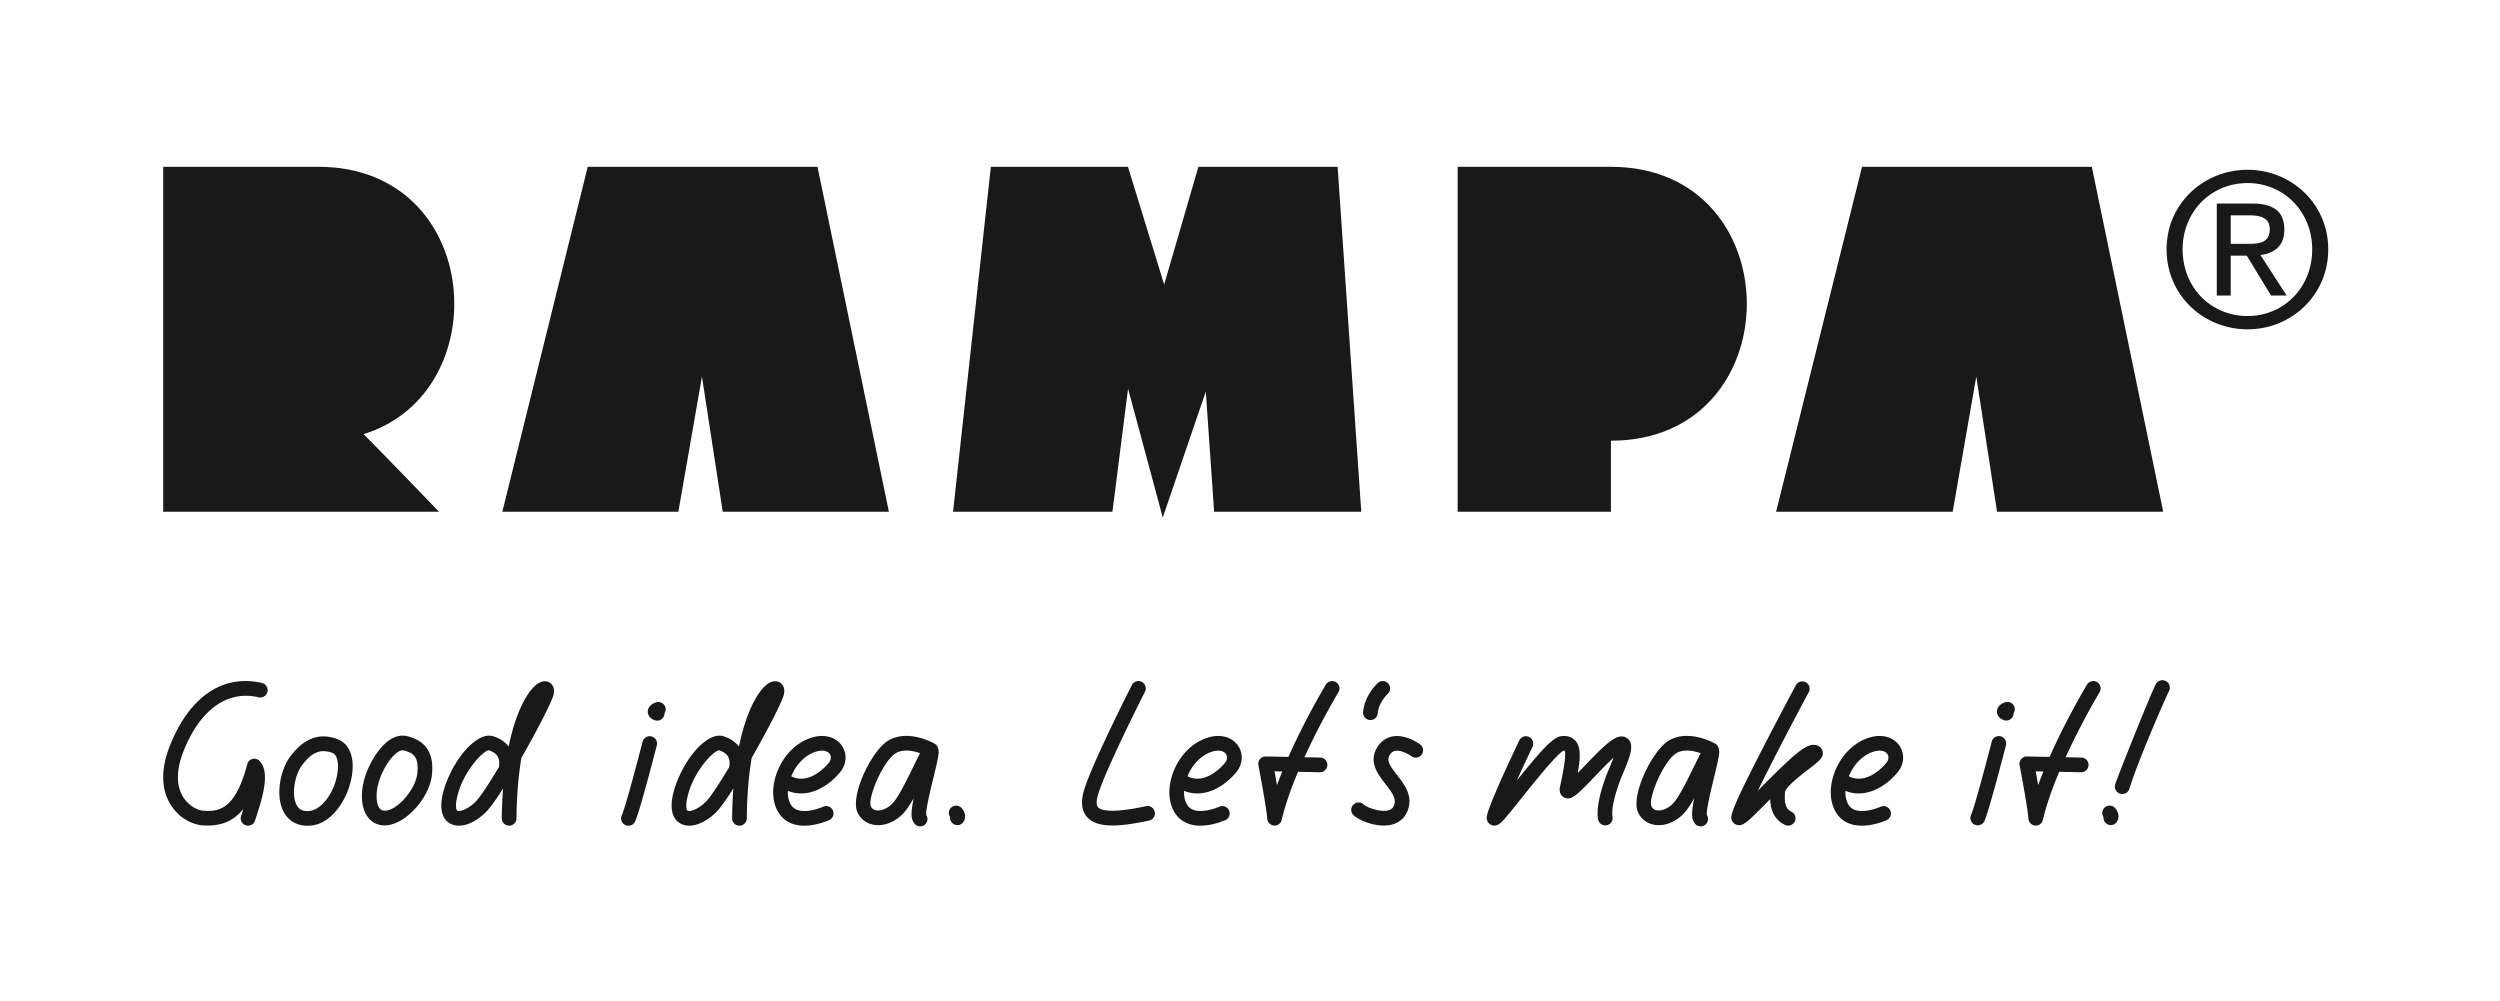 <svg width="392" height="157" xmlns="http://www.w3.org/2000/svg">
    <g fill-rule="nonzero" fill="none">
        <path fill="none" d="M0 0h391.18v156.18H0z"/>
        <g fill="#1A1919">
            <path d="M92.153 26.156L78.767 80.238h27.601l3.699-21.188 3.256 21.188h26.056l-11.196-54.085zM291.966 26.156l-13.473 54.082h27.688l3.7-21.188 3.256 21.188h26.056l-11.197-54.085zM187.909 26.155l-5.369 18.453-5.678-18.453h-21.497l-5.924 54.083h24.986l2.454-19.29 5.441 20.198 6.748-19.743 1.305 18.836h23.072l-3.71-54.084zM252.596 26.156h-24.037l-.001 54.082h24.038V69.102c28.406 0 28.406-42.946 0-42.946zM49.926 26.155H25.59v54.083h43.241s-8.554-8.898-11.82-12.166c21.083-6.484 18.721-41.917-7.085-41.917zM352.425 49.554c-5.724 0-10.193-4.435-10.193-10.459 0-5.924 4.469-10.392 10.193-10.392 5.661 0 10.128 4.468 10.128 10.393 0 6.023-4.467 10.458-10.128 10.458zm0-22.936c-6.883 0-12.708 5.296-12.708 12.478 0 7.247 5.825 12.543 12.708 12.543 6.819 0 12.643-5.296 12.643-12.543 0-7.182-5.824-12.478-12.643-12.478z"/>
            <path d="M349.778 38.235v-4.468h2.979c1.523 0 3.144.33 3.144 2.118 0 2.218-1.655 2.35-3.508 2.35h-2.615zm8.407-2.218c0-2.846-1.688-4.103-5.098-4.103h-5.494v14.43h2.185v-6.256h2.515l3.806 6.255h2.45l-4.105-6.354c2.119-.265 3.741-1.39 3.741-3.972zM214.769 112.902a1.146 1.146 0 0 0 1.256-1.037c.168-1.773 1.536-3.043 1.594-3.095a1.152 1.152 0 0 0-1.519-1.729c-.086.075-2.108 1.877-2.368 4.606a1.154 1.154 0 0 0 1.037 1.255zM41.077 107.092c-6.16-1.428-11.429 2.18-14.464 9.908-1.796 4.571-.89 7.55.186 9.244 1.396 2.197 3.573 3.086 5.012 3.18 2.775.181 4.8-.647 6.353-2.586-.136.429-.262.806-.363 1.108-.097.293-.075.604.063.879a1.145 1.145 0 0 0 1.029.637 1.15 1.15 0 0 0 1.093-.788c1.31-3.929 2.352-7.601.738-9.338a1.151 1.151 0 0 0-1.958.492c-1.841 7.026-4.376 7.459-6.805 7.299-.973-.063-2.346-.742-3.218-2.117-1.133-1.784-1.129-4.262.013-7.169 2.574-6.551 6.868-9.657 11.798-8.505a1.16 1.16 0 0 0 1.382-.862c.07-.299.019-.608-.144-.869a1.147 1.147 0 0 0-.715-.513zM52.92 121.167c-.515 3.462-2.728 5.899-4.474 6.003-.956.064-1.55-.232-1.93-.941-.887-1.649-.266-4.757.84-6.233.823-1.096 1.867-2.217 3.37-2.217.428 0 .885.088 1.36.265.906.335 1.025 1.834.833 3.123zm-.036-5.282c-2.802-1.039-5.212-.145-7.369 2.73-1.573 2.097-2.382 6.188-1.028 8.704.75 1.393 2.082 2.16 3.753 2.16.114 0 .228-.003.344-.011 3.43-.205 6.055-4.21 6.612-7.963.42-2.828-.443-4.929-2.311-5.62zM65.434 121.281c-.268 2.483-3.094 5.755-5.04 5.837-.39.007-.649-.088-.86-.355-.57-.721-.645-2.366-.183-3.999.729-2.581 2.612-5.114 3.802-5.114.056 0 .11.006.165.019 1.584.397 2.39 1.09 2.116 3.612zm-1.558-5.845c-1.02-.257-2.608-.093-4.389 2.119-1.02 1.269-1.9 2.983-2.352 4.584-.533 1.888-.657 4.469.592 6.051.636.805 1.534 1.231 2.595 1.231.055 0 .111-.001.168-.004 3.054-.126 6.839-4.254 7.234-7.887.364-3.362-.894-5.355-3.848-6.094zM71.624 125.228c.85-4.169 4.173-7.578 5.026-7.578l.002-.004c.776.255 1.26.638 1.48 1.175.162.389.195.878.1 1.456-1.62 2.702-2.871 4.575-3.52 5.275-1.267 1.361-2.64 1.753-3 1.568-.165-.085-.336-.675-.088-1.892zm13.111-18.26c-1.298.554-2.715 2.695-3.791 5.727-.46 1.296-.859 2.764-1.186 4.363-.545-.72-1.347-1.258-2.387-1.599-.693-.229-1.477-.094-2.33.401-2.7 1.568-5.048 5.845-5.673 8.907-.57 2.795.387 3.936 1.291 4.401.387.199.821.3 1.293.3 1.669 0 3.39-1.213 4.444-2.347.562-.604 1.394-1.774 2.476-3.479a72.91 72.91 0 0 0-.192 4.663 1.154 1.154 0 0 0 1.152 1.163c.628 0 1.144-.512 1.151-1.14.034-3.501.295-6.695.773-9.496 2.349-4.107 4.425-8.132 4.938-9.577.413-1.164-.005-1.788-.29-2.057-.43-.405-1.055-.491-1.669-.23zM114.345 120.277c-1.622 2.703-2.872 4.577-3.521 5.275-1.265 1.361-2.639 1.753-2.999 1.568-.166-.085-.336-.675-.089-1.892.851-4.169 4.174-7.578 5.027-7.578l.003-.004c.774.255 1.259.639 1.479 1.175.161.389.195.878.1 1.456zm8.173-13.079c-.432-.405-1.056-.491-1.669-.23-1.3.554-2.717 2.695-3.792 5.727-.458 1.29-.857 2.757-1.187 4.363-.545-.719-1.345-1.257-2.386-1.599-.693-.229-1.477-.094-2.33.401-2.702 1.568-5.049 5.845-5.673 8.907-.57 2.795.387 3.936 1.291 4.401.387.199.822.3 1.293.3 1.668 0 3.389-1.213 4.445-2.347.555-.599 1.408-1.797 2.475-3.479a73.465 73.465 0 0 0-.192 4.663 1.153 1.153 0 0 0 1.151 1.163c.629 0 1.146-.512 1.153-1.14.032-3.499.293-6.694.771-9.496 2.35-4.106 4.426-8.131 4.939-9.577.413-1.165-.003-1.788-.289-2.057zM315.294 110.187a1.137 1.137 0 0 0-.878-.07c-.809.261-1.28.782-1.295 1.428-.006.289.083 1.001 1.066 1.368a1.159 1.159 0 0 0 1.555-1.085c.184-.29.229-.642.123-.969a1.144 1.144 0 0 0-.571-.672zM313.705 115.454a1.148 1.148 0 0 0-1.401.829c-1.023 3.982-2.81 10.628-3.25 11.512a1.153 1.153 0 0 0 2.064 1.023c.697-1.406 3.139-10.886 3.416-11.963a1.144 1.144 0 0 0-.125-.872 1.145 1.145 0 0 0-.704-.529zM130.078 118.188c.303.399.258.956-.117 1.417-.304.375-3.023 3.587-5.893 2.111.687-1.68 1.925-3.04 3.327-3.651 1.434-.626 2.325-.346 2.683.123zm-3.603-2.234c-2.204.961-4.007 3.084-4.824 5.68-.673 2.14-.525 4.24.408 5.762.578.944 1.75 2.069 4.046 2.069.315 0 .65-.022.998-.065a11.15 11.15 0 0 0 2.92-.81c.576-.263.831-.946.569-1.523a1.152 1.152 0 0 0-1.523-.572c-.038.016-3.827 1.687-5.046-.302-.356-.578-.522-1.331-.484-2.187 3.24 1.304 6.437-.76 8.211-2.952 1.05-1.295 1.113-3.007.159-4.26-.885-1.166-2.778-1.996-5.434-.84zM192.199 118.188c.303.399.258.956-.117 1.417-.304.375-3.021 3.587-5.893 2.111.688-1.68 1.925-3.04 3.326-3.651 1.434-.626 2.325-.346 2.684.123zm-3.603-2.234c-2.204.961-4.007 3.084-4.824 5.68-.673 2.14-.524 4.24.408 5.762.579.944 1.752 2.069 4.047 2.069.314 0 .649-.022.997-.065a11.15 11.15 0 0 0 2.92-.81c.575-.262.83-.946.569-1.523a1.155 1.155 0 0 0-1.525-.572c-.158.069-3.85 1.644-5.044-.302-.355-.579-.522-1.332-.484-2.187 3.242 1.303 6.437-.762 8.212-2.952 1.049-1.296 1.113-3.007.158-4.26-.884-1.166-2.779-1.996-5.434-.84zM295.906 118.188c.304.399.259.956-.116 1.417-.304.375-3.021 3.587-5.893 2.111.687-1.68 1.924-3.04 3.327-3.651 1.433-.626 2.324-.346 2.682.123zm-3.602-2.234c-2.204.961-4.007 3.084-4.824 5.68-.674 2.141-.524 4.242.408 5.762.578.944 1.75 2.069 4.046 2.069.314 0 .65-.022.998-.065a11.164 11.164 0 0 0 2.92-.81 1.152 1.152 0 0 0-.957-2.095c-.156.068-3.846 1.653-5.044-.302-.354-.579-.521-1.332-.483-2.187 3.24 1.302 6.438-.76 8.211-2.952 1.049-1.295 1.113-3.007.159-4.26-.886-1.166-2.779-1.996-5.434-.84zM266.659 118.102c-.285.533-.625 1.23-1.046 2.095-.958 1.962-2.15 4.404-3.043 5.51-.862 1.071-1.979 1.452-2.722 1.359-.443-.059-.74-.271-.909-.649-.258-.579.158-2.306 1.012-4.198.917-2.032 2.032-3.613 2.907-4.123.466-.272 1.024-.409 1.66-.409.795 0 1.583.216 2.141.415zm2.839-.723a1.152 1.152 0 0 0-.554-.771c-.166-.096-4.111-2.333-7.246-.502-2.63 1.535-6.029 8.631-4.861 11.25.492 1.105 1.482 1.831 2.713 1.993 1.709.224 3.543-.621 4.813-2.197.375-.464.8-1.118 1.292-1.989-.438 2.177-.438 3.125-.039 3.729a1.152 1.152 0 1 0 2.006-1.116c-.094-.789.702-4.07 1.135-5.851.762-3.139.924-3.931.752-4.51l-.011-.036zM144.267 118.102a67.898 67.898 0 0 0-1.028 2.056l-.018.038c-.958 1.963-2.151 4.406-3.042 5.511-.865 1.071-1.997 1.452-2.723 1.359-.444-.059-.74-.271-.909-.649-.259-.579.158-2.306 1.012-4.198.917-2.032 2.032-3.613 2.907-4.123.466-.272 1.024-.409 1.66-.409.795 0 1.583.216 2.141.415zm2.839-.721a1.148 1.148 0 0 0-.554-.773c-.167-.096-4.108-2.333-7.246-.502-2.632 1.537-6.03 8.632-4.862 11.25.493 1.105 1.482 1.831 2.715 1.993 1.706.224 3.542-.621 4.812-2.197.374-.465.8-1.119 1.292-1.989-.438 2.177-.438 3.125-.039 3.729a1.152 1.152 0 1 0 2.005-1.116c-.092-.789.702-4.066 1.136-5.85.762-3.14.924-3.933.752-4.511l-.011-.034zM149.117 126.662a1.144 1.144 0 0 0-.144 1.451c-.047.474.203.928.631 1.141a1.144 1.144 0 0 0 1.544-.514c.386-.773.076-1.6-.403-2.079a1.154 1.154 0 0 0-1.628.001zM180.558 126.564a1.133 1.133 0 0 0-.865-.155c-5.761 1.254-7.167.548-7.504.186-.297-.318-.306-1-.022-1.974 1.107-3.81 7.298-16.033 7.361-16.154.139-.275.163-.586.067-.88a1.151 1.151 0 0 0-2.12-.163c-.259.51-6.347 12.517-7.52 16.554-.528 1.823-.343 3.232.552 4.189.808.864 2.058 1.268 3.933 1.268 1.465 0 3.343-.254 5.743-.777.62-.136 1.015-.75.88-1.37a1.146 1.146 0 0 0-.505-.724zM201.055 120.968a60.738 60.738 0 0 0-.821 2.131c-.141-.797-.279-1.548-.391-2.155l1.212.024zm8.419-14.013a1.15 1.15 0 0 0-1.58.391c-.131.216-3.223 5.354-5.87 11.339l-3.548-.07a1.12 1.12 0 0 0-.907.408 1.15 1.15 0 0 0-.25.96c.012.064 1.263 6.591 1.384 8.395a1.158 1.158 0 0 0 1.149 1.074c.538 0 .999-.366 1.121-.891.5-2.157 1.361-4.694 2.56-7.542l3.449.069c.623 0 1.139-.506 1.152-1.128a1.154 1.154 0 0 0-1.129-1.175l-2.47-.049a113.06 113.06 0 0 1 5.33-10.2 1.152 1.152 0 0 0-.391-1.581zM320.408 120.968a62.86 62.86 0 0 0-.822 2.131c-.141-.797-.277-1.548-.39-2.155l1.212.024zm8.42-14.013a1.151 1.151 0 0 0-1.58.391c-.131.216-3.224 5.354-5.871 11.339l-3.549-.07a1.151 1.151 0 0 0-1.157 1.368c.013.064 1.264 6.591 1.385 8.395a1.158 1.158 0 0 0 1.149 1.074c.538 0 1-.366 1.121-.891.5-2.157 1.361-4.694 2.559-7.542l3.451.069c.622 0 1.138-.506 1.151-1.128a1.155 1.155 0 0 0-1.128-1.175l-2.471-.049a113.06 113.06 0 0 1 5.33-10.2 1.155 1.155 0 0 0-.39-1.581zM218.301 115.479c-.997.2-1.824.81-2.391 1.766-1.336 2.254.144 4.163 1.335 5.7.809 1.043 1.573 2.028 1.438 2.911-.121.798-.494 1.033-.842 1.157-1.264.454-3.497-.39-4.052-.889a1.116 1.116 0 0 0-.83-.295 1.153 1.153 0 0 0-.711 2.005c.722.651 2.718 1.613 4.712 1.613.606 0 1.162-.09 1.656-.266 1.288-.46 2.12-1.517 2.343-2.977.285-1.86-.872-3.353-1.894-4.669-1.19-1.536-1.661-2.295-1.174-3.118.305-.516.633-.633.854-.678.924-.19 2.185.559 2.591.86a1.152 1.152 0 0 0 1.379-1.843c-.233-.175-2.335-1.687-4.414-1.277zM252.514 116.221c-1.108.802-2.618 2.377-4.076 3.901-.326.34-.689.718-1.047 1.086.44-2.465.499-4.097-.374-5.07-.512-.57-1.241-.808-2.176-.714-1.268.133-2.978 1.956-6.993 6.948.759-1.68 1.615-3.524 2.455-5.284a1.154 1.154 0 0 0-1.424-1.582c-.29.103-.522.312-.655.591-1.909 4.002-5.111 10.899-5.111 12.126 0 .531.315.986.804 1.158.139.048.278.073.41.073.697 0 1.242-.643 1.996-1.532.617-.727 1.434-1.749 2.298-2.834l.032-.038c1.638-2.054 5.462-6.846 6.5-7.341.08-.005.14-.002.174.002.362.617-.449 4.4-.719 5.661-.231 1.076.365 1.523.632 1.665 1.11.587 2.057-.395 4.86-3.321.957-1.001 2.026-2.117 2.901-2.912a45.284 45.284 0 0 1-.662 1.635l-.019.048c-.158.37-.294.691-.387.936-.663 1.745-1.723 4.981-1.357 7.05a1.15 1.15 0 1 0 2.266-.401c-.227-1.291.493-3.859 1.243-5.829a24.4 24.4 0 0 1 .334-.811l.02-.048c1.219-2.879 1.878-4.691.754-5.587-.996-.792-2.219.09-2.679.424zM284.342 116.79c-1.372 0-3.391 1.8-8.391 6.87l-.324.329c1.824-3.749 4.844-9.59 8.016-15.503a1.153 1.153 0 0 0-2.029-1.089c-.022.041-2.663 4.967-5.191 9.883-5.433 10.568-5.213 10.889-4.731 11.59.256.373.69.568 1.141.511.742-.094 1.452-.753 4.726-4.072.071 1.99.859 3.349 2.343 4.043a1.155 1.155 0 0 0 1.569-1.437 1.146 1.146 0 0 0-.595-.65c-1.045-.487-1.063-1.753-.998-2.901l.006-.117c.048-.839 2.593-2.785 3.679-3.616 1.734-1.324 2.524-1.93 2.179-2.952-.09-.268-.408-.889-1.4-.889zM103.747 110.203a1.123 1.123 0 0 0-.877-.071c-.808.262-1.28.782-1.296 1.429-.005.289.087 1.001 1.068 1.367a1.158 1.158 0 0 0 1.554-1.084 1.15 1.15 0 0 0-.449-1.641zM102.16 115.47a1.15 1.15 0 0 0-1.402.828c-1.023 3.98-2.81 10.624-3.25 11.512a1.146 1.146 0 0 0-.059.879c.099.292.305.527.58.663a1.144 1.144 0 0 0 1.543-.519c.693-1.397 3.139-10.885 3.416-11.962a1.142 1.142 0 0 0-.124-.872 1.144 1.144 0 0 0-.704-.529zM332.446 124.451c.298.088.615.056.89-.094.274-.148.474-.396.563-.695 1.181-4.001 5.714-14.399 6.192-15.284.149-.274.182-.59.092-.889a1.162 1.162 0 0 0-1.078-.835 1.159 1.159 0 0 0-1.069.612c-.755 1.393-6.059 14.65-6.379 15.733-.089.299-.056.616.094.891.149.273.396.473.695.561zM329.976 126.658c-.392.392-.45.995-.145 1.452-.047.474.203.928.631 1.141a1.15 1.15 0 0 0 1.545-.514c.385-.773.075-1.6-.404-2.079a1.153 1.153 0 0 0-1.627 0z"/>
        </g>
    </g>
</svg>